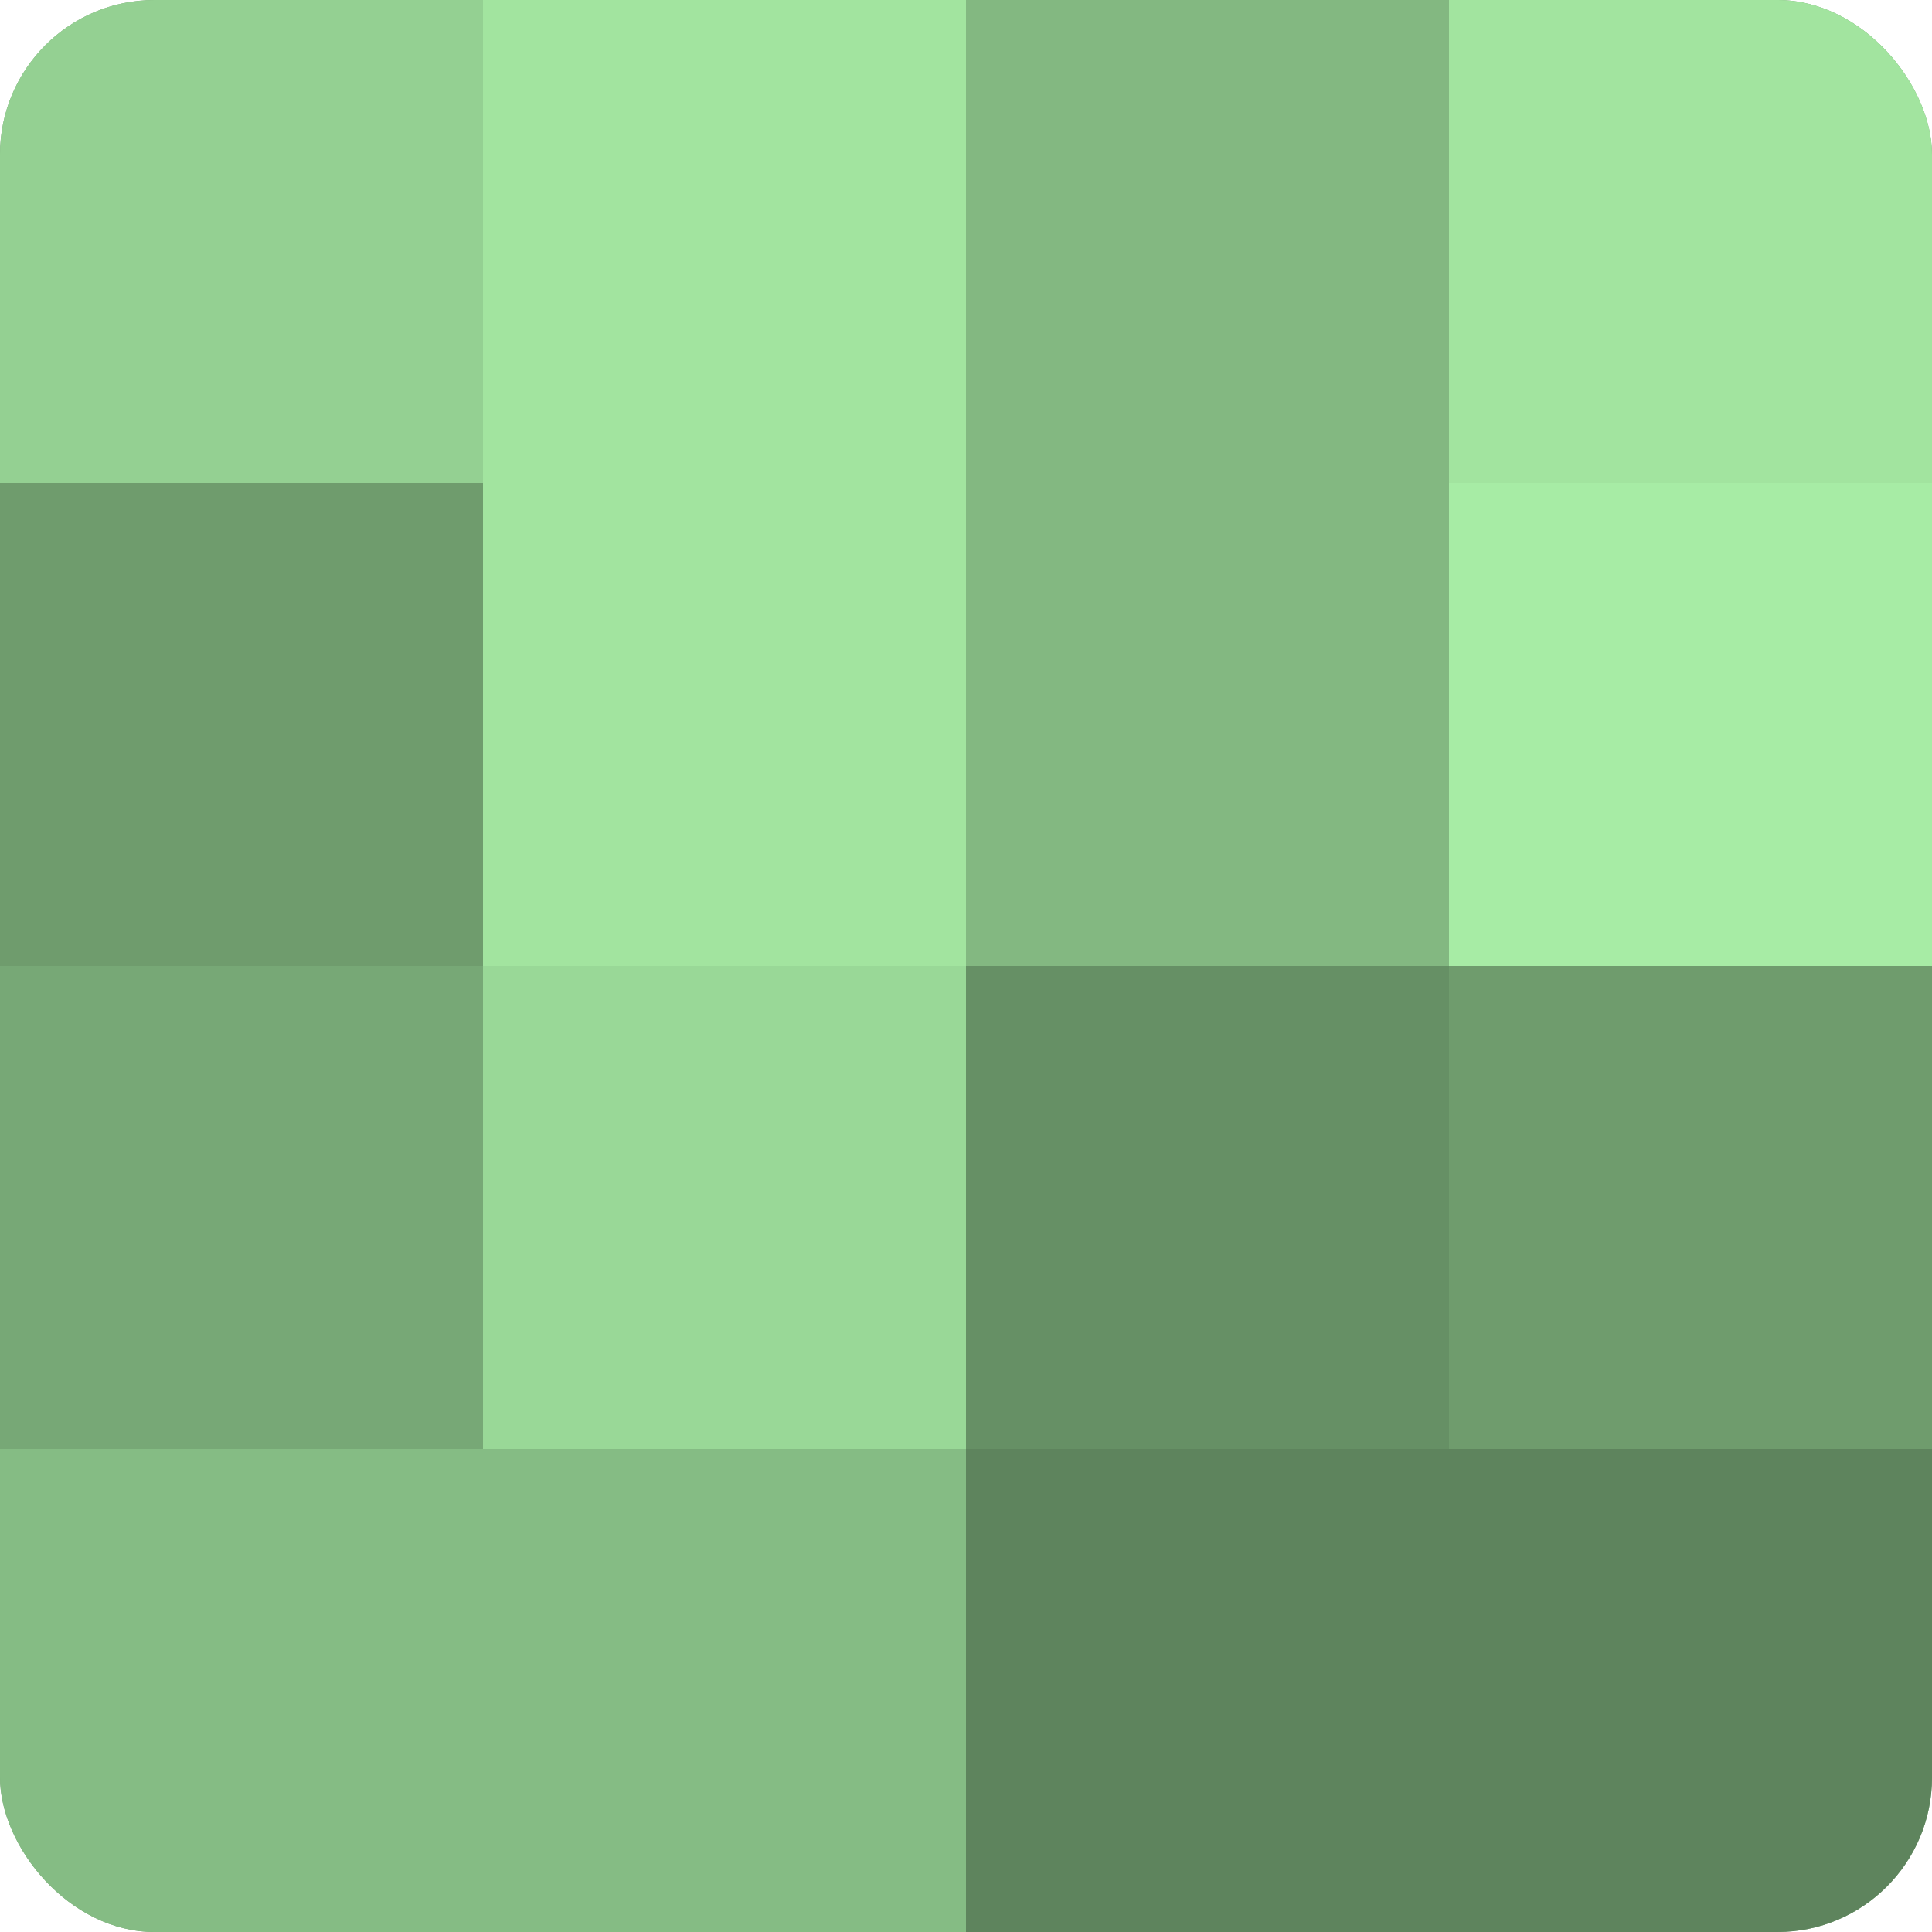 <?xml version="1.0" encoding="UTF-8"?>
<svg xmlns="http://www.w3.org/2000/svg" width="60" height="60" viewBox="0 0 100 100" preserveAspectRatio="xMidYMid meet"><defs><clipPath id="c" width="100" height="100"><rect width="100" height="100" rx="8" ry="8"/></clipPath></defs><g clip-path="url(#c)"><rect width="100" height="100" fill="#72a070"/><rect width="25" height="25" fill="#94d092"/><rect y="25" width="25" height="25" fill="#6f9c6d"/><rect y="50" width="25" height="25" fill="#77a876"/><rect y="75" width="25" height="25" fill="#85bc84"/><rect x="25" width="25" height="25" fill="#a2e49f"/><rect x="25" y="25" width="25" height="25" fill="#a2e49f"/><rect x="25" y="50" width="25" height="25" fill="#99d897"/><rect x="25" y="75" width="25" height="25" fill="#85bc84"/><rect x="50" width="25" height="25" fill="#83b881"/><rect x="50" y="25" width="25" height="25" fill="#83b881"/><rect x="50" y="50" width="25" height="25" fill="#669065"/><rect x="50" y="75" width="25" height="25" fill="#5e845d"/><rect x="75" width="25" height="25" fill="#a2e49f"/><rect x="75" y="25" width="25" height="25" fill="#a7eca5"/><rect x="75" y="50" width="25" height="25" fill="#6f9c6d"/><rect x="75" y="75" width="25" height="25" fill="#5e845d"/></g></svg>

